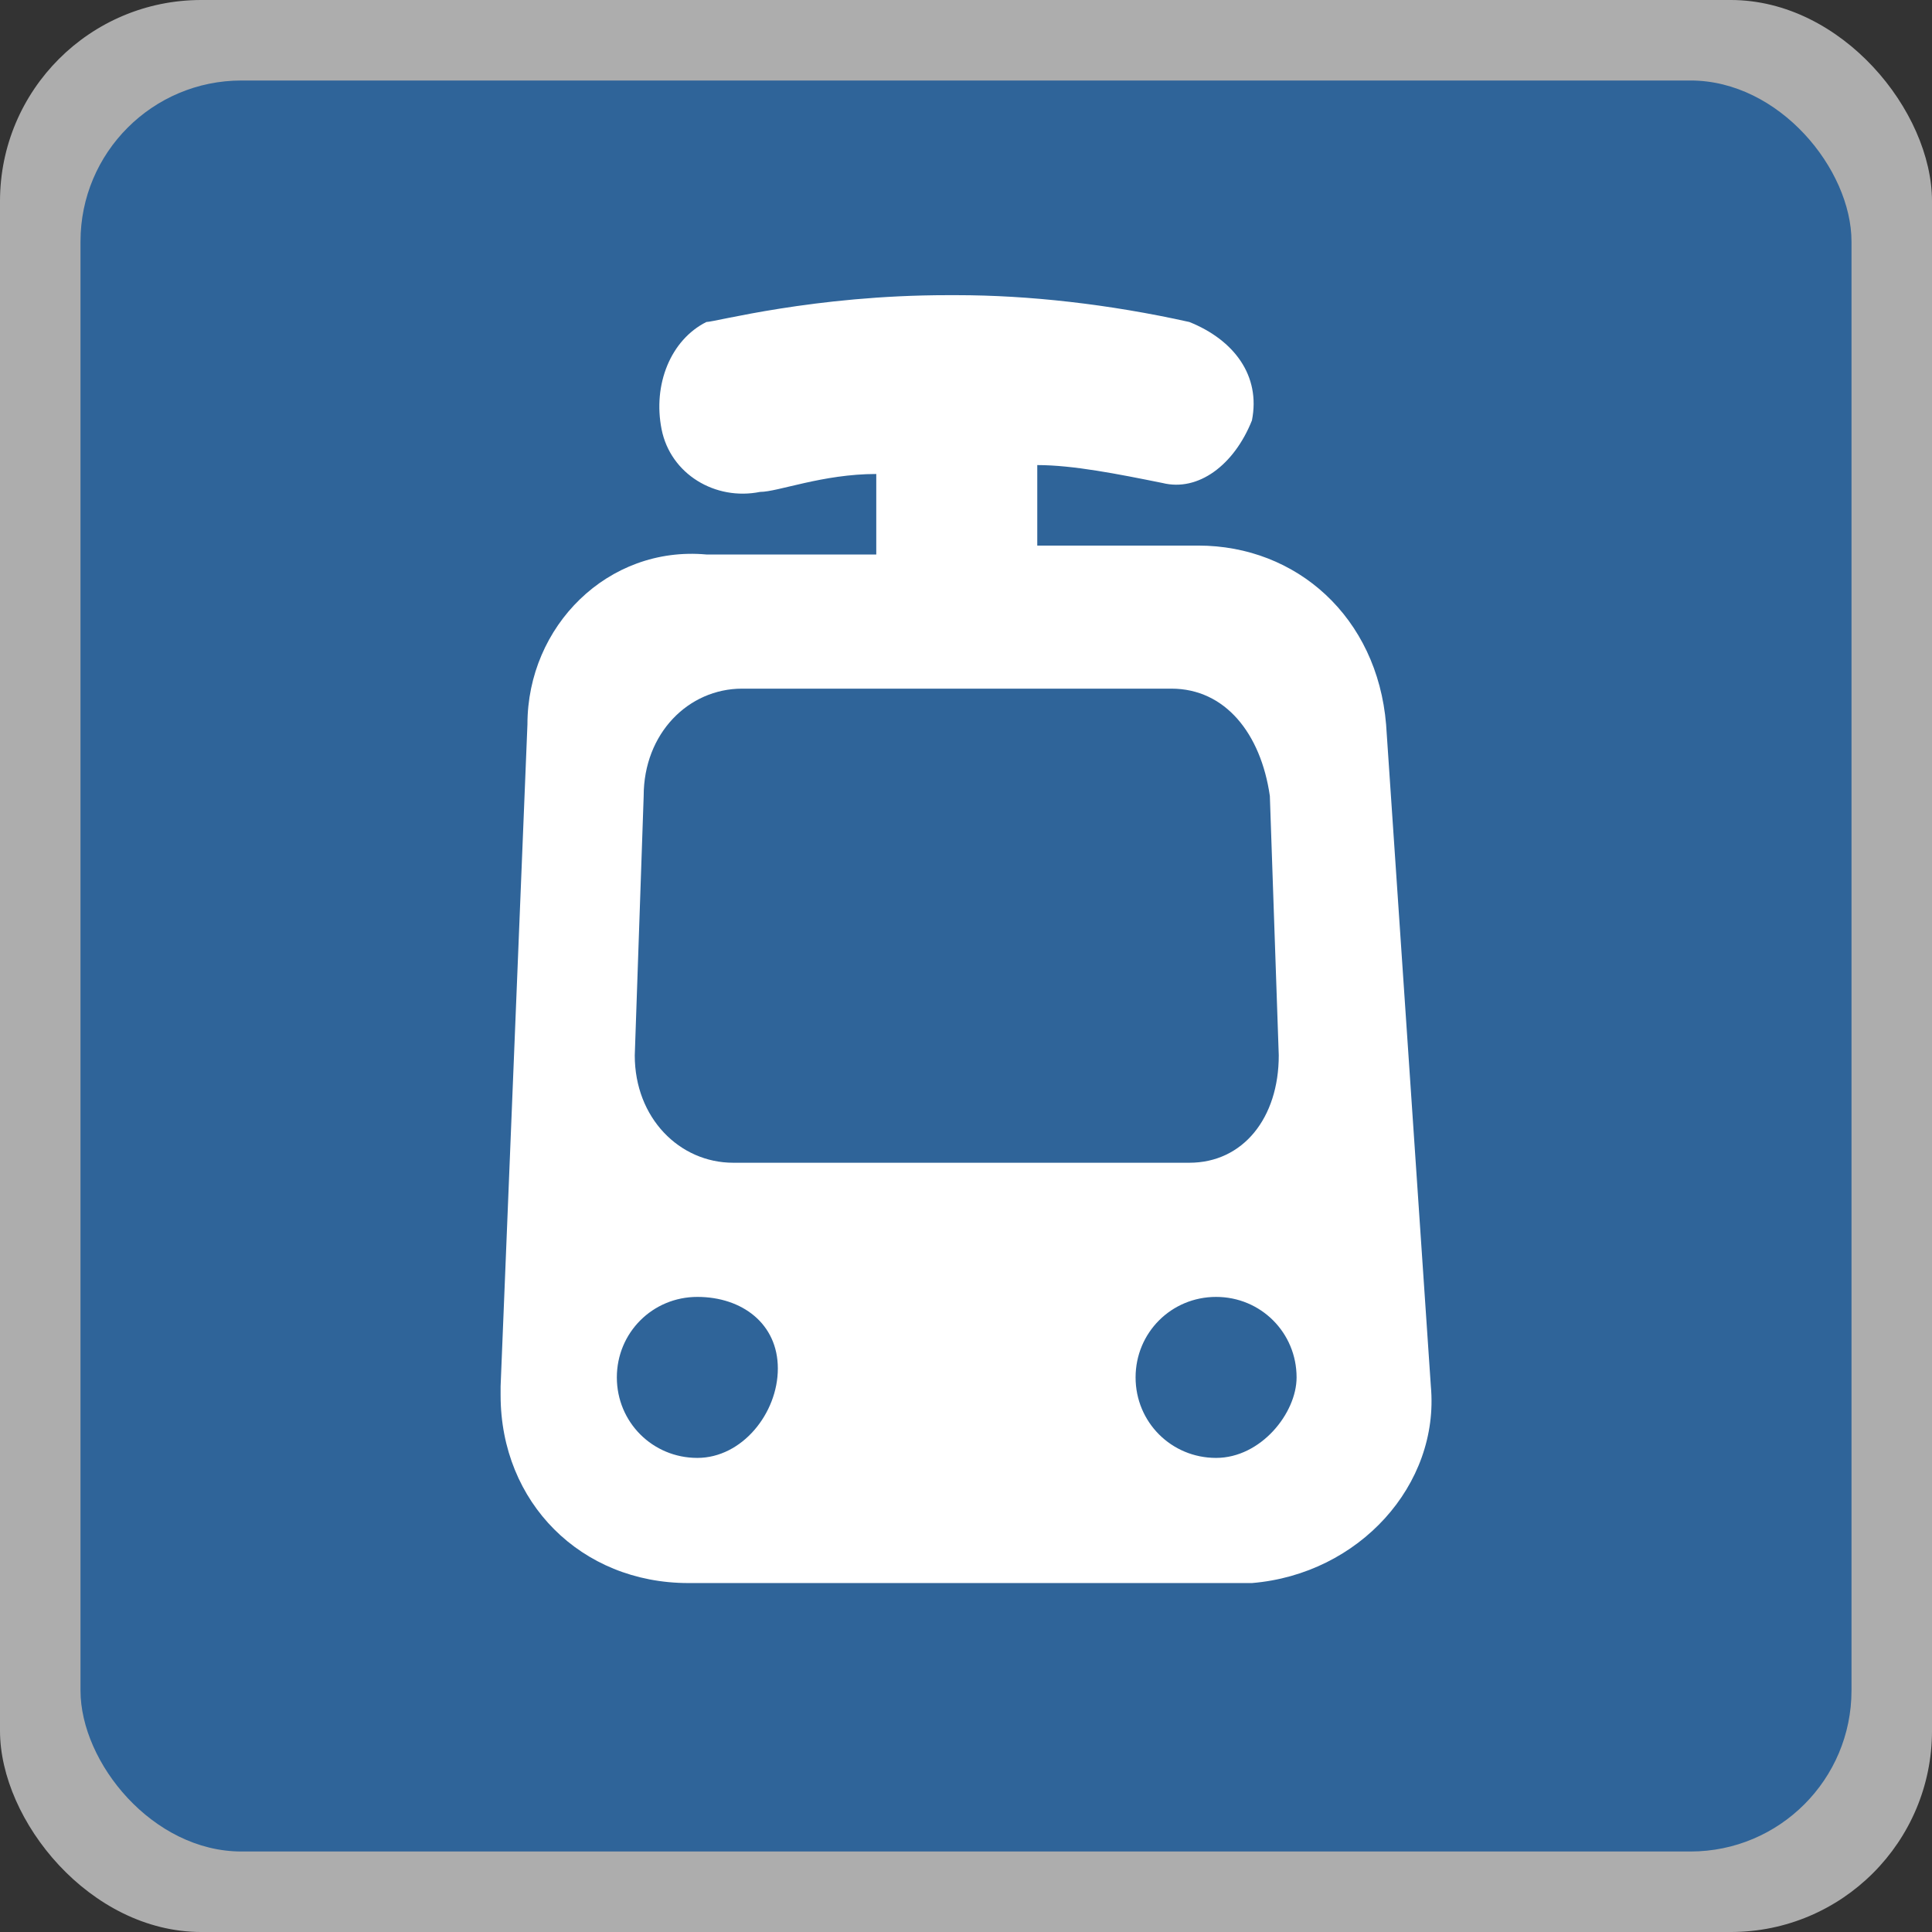 <svg height="18" viewBox="0 0 18 18" width="18" xmlns="http://www.w3.org/2000/svg"><rect x="0" y="0" width="18" height="18" fill="#333333" stroke="none"/><g fill="none"><rect fill="#fff" height="18" opacity=".6" rx="1.875" width="18"/><rect fill="#2f6499" height="16.5" rx="1.5" width="16.5" x=".75" y=".75"/><path d="m12.914 6.75c-.083-1-.833-1.667-1.75-1.667h-1.5v-.75c.333 0 .75.083 1.167.167.333.083.667-.167.833-.583.083-.417-.167-.75-.583-.917-.75-.167-1.5-.25-2.167-.25h-.083c-1.25 0-2.167.25-2.25.25-.333.167-.5.583-.417 1s.5.667.917.583c.167 0 .583-.167 1.083-.167v.75h-1.583c-.917-.083-1.667.667-1.667 1.583l-.25 6.167v.083c0 1 .75 1.75 1.75 1.75h5.167.083c1-.083 1.75-.917 1.667-1.833zm-7 3.083.083-2.417c0-.583.417-1 .917-1h4c.5 0 .833.417.917 1l.083 2.417c0 .583-.333 1-.833 1h-.083-4.167c-.5 0-.917-.417-.917-1zm.583 3.75c-.417 0-.75-.333-.75-.75 0-.417.333-.75.75-.75.417 0 .75.25.75.667s-.333.833-.75.833zm4.833 0c-.417 0-.75-.333-.75-.75 0-.417.333-.75.75-.75s.75.333.75.75c0 .333-.333.75-.75.75z" fill="#fff"/></g></svg>